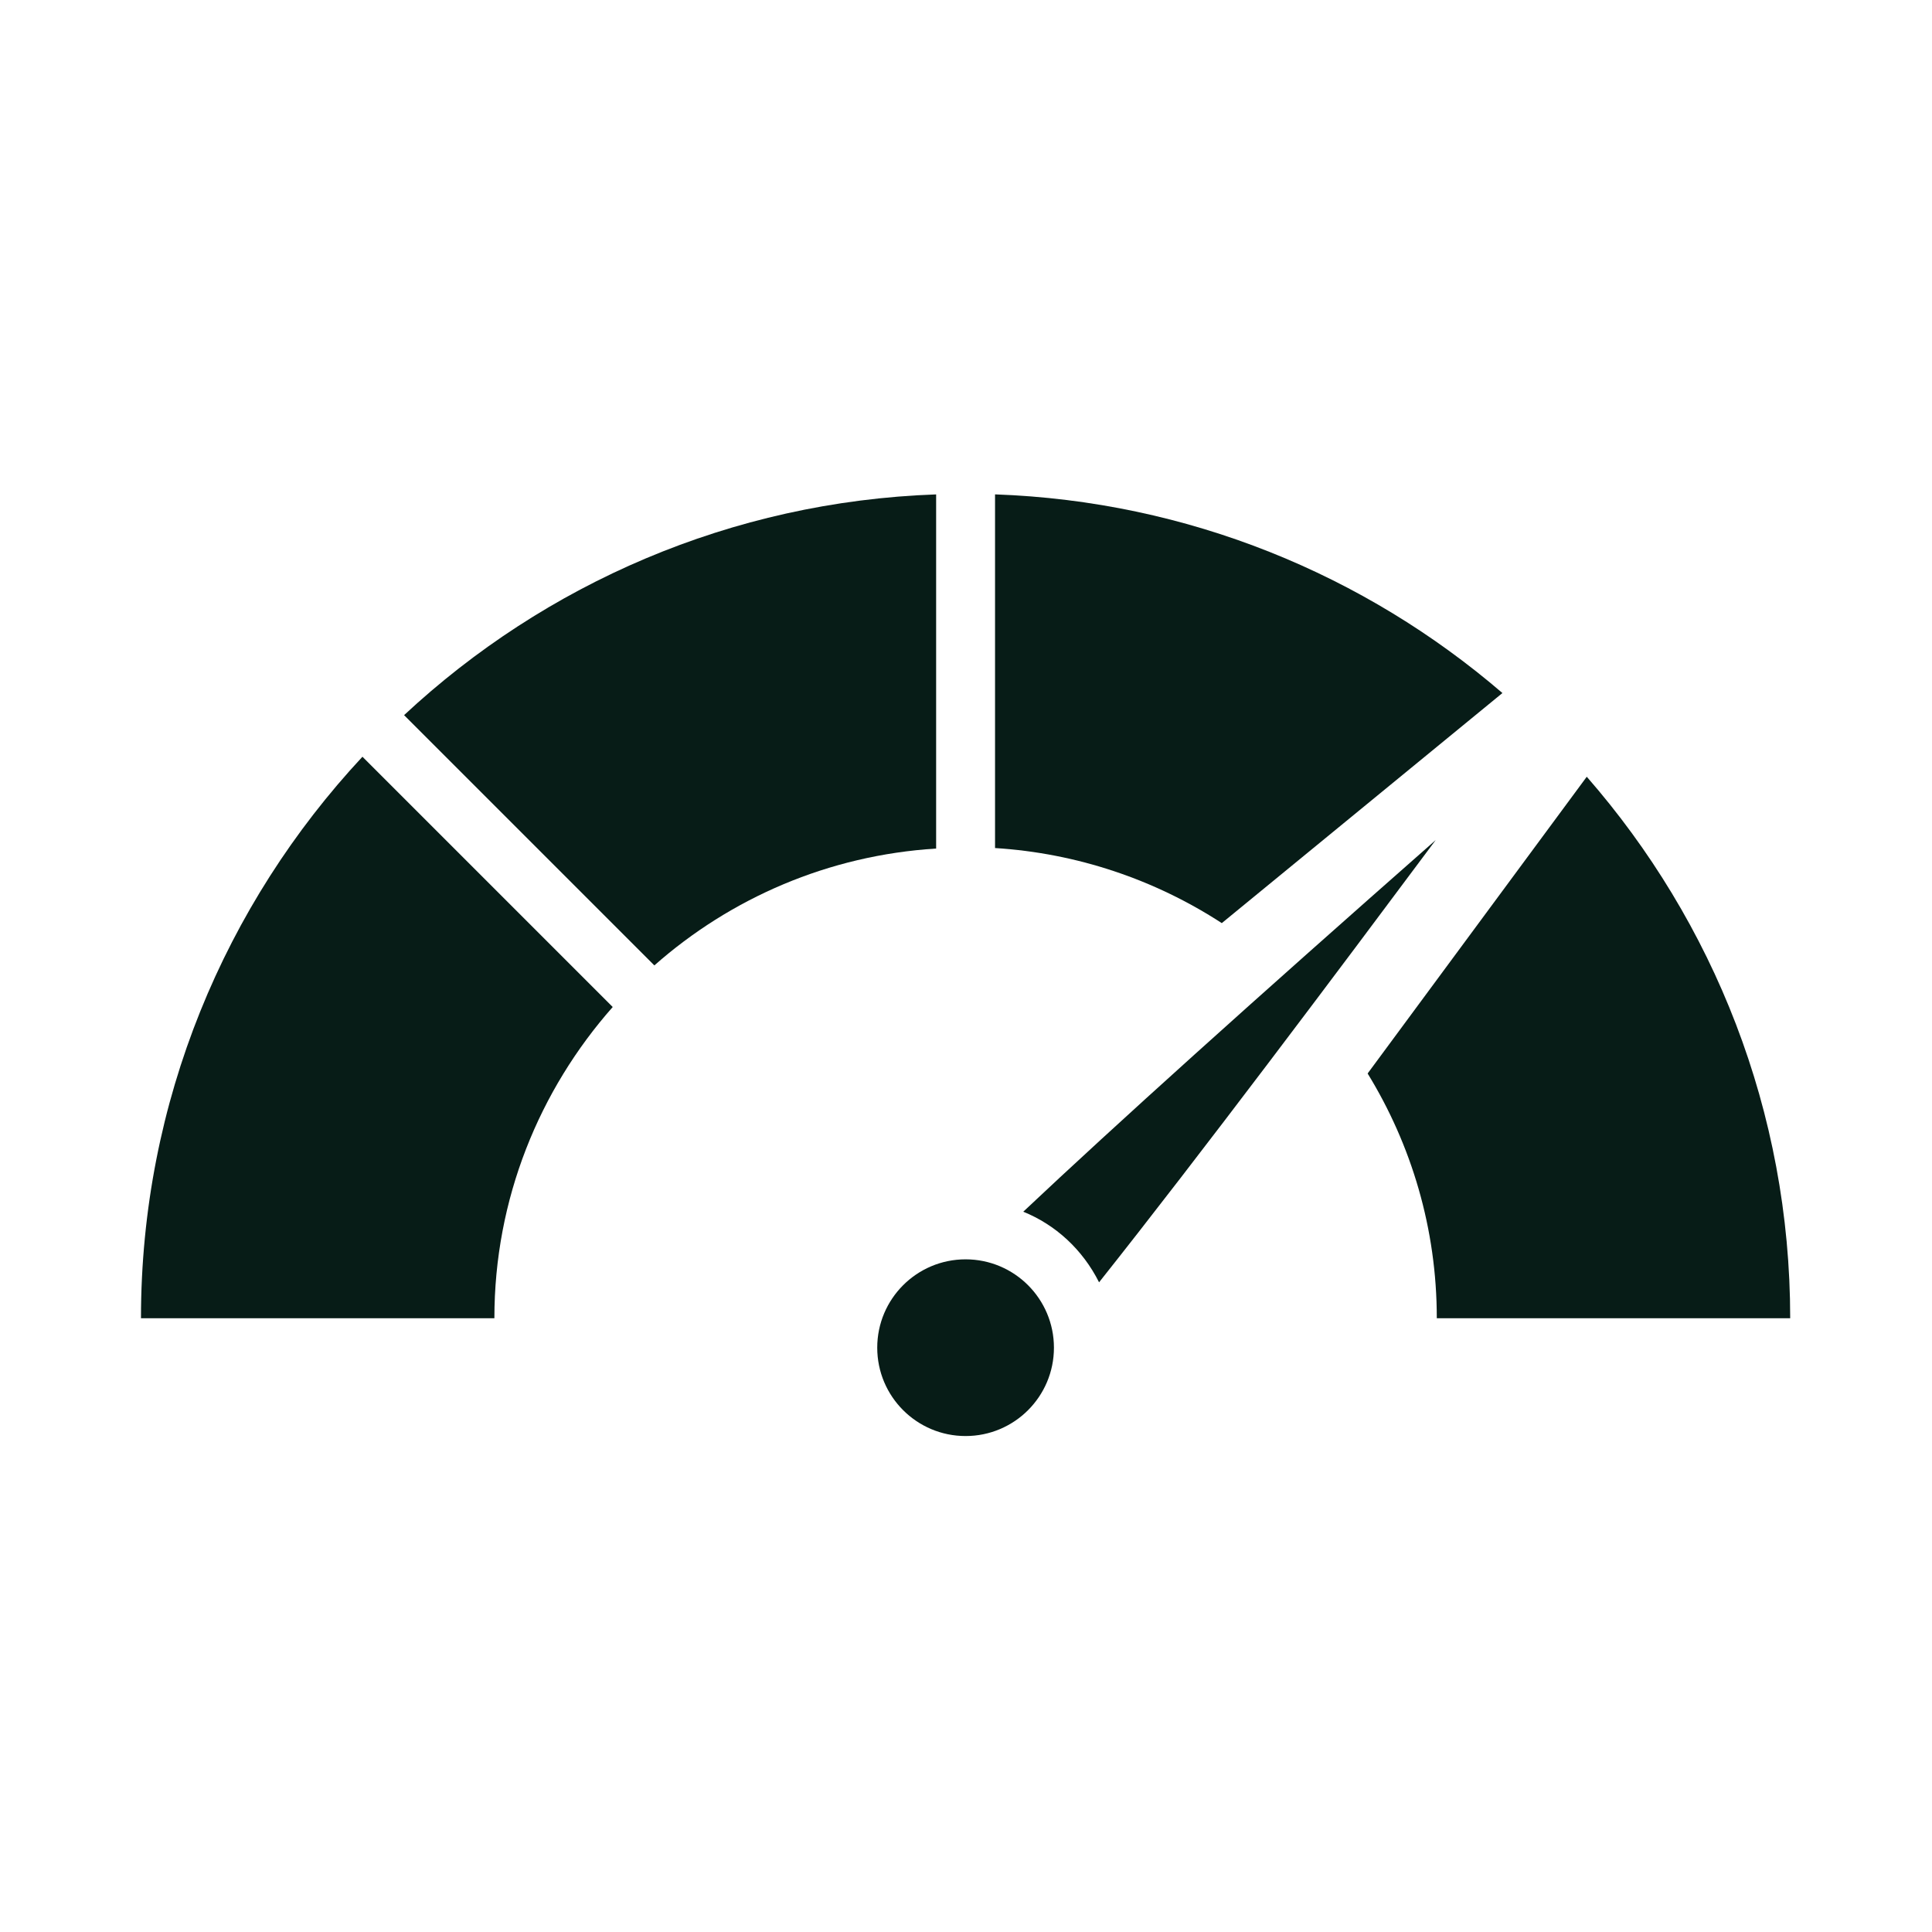 <svg width="196" height="196" viewBox="0 0 196 196" fill="none" xmlns="http://www.w3.org/2000/svg">
<path d="M97.958 145.685C102.908 145.685 106.921 141.672 106.921 136.722C106.921 131.772 102.908 127.759 97.958 127.759C93.008 127.759 88.995 131.772 88.995 136.722C88.995 141.672 93.008 145.685 97.958 145.685Z" fill="#071C17"/>
<path d="M94.97 86.085V50.157C74.158 50.892 55.261 59.258 40.994 72.55L66.384 97.94C74.113 91.116 84.041 86.766 94.97 86.085Z" fill="#071C17"/>
<path d="M50.155 133.734C50.155 121.628 54.714 110.592 62.16 102.16L36.77 76.77C22.844 91.718 14.302 111.742 14.302 133.734H50.155Z" fill="#071C17"/>
<path d="M103.809 122.927C107.076 124.249 109.824 126.751 111.499 130.09C121.806 117.116 135.665 98.626 145.65 85.225C126.936 101.7 113.177 114.101 103.809 122.927Z" fill="#071C17"/>
<path d="M100.946 50.154C120.567 50.85 138.48 58.323 152.42 70.309L123.95 93.649C117.152 89.232 109.258 86.553 100.946 86.034V50.154Z" fill="#071C17"/>
<path d="M160.976 78.8C173.816 93.508 181.614 112.723 181.614 133.735H145.762C145.762 124.637 143.185 116.143 138.745 108.904L160.976 78.8Z" fill="#071C17"/>
</svg>
